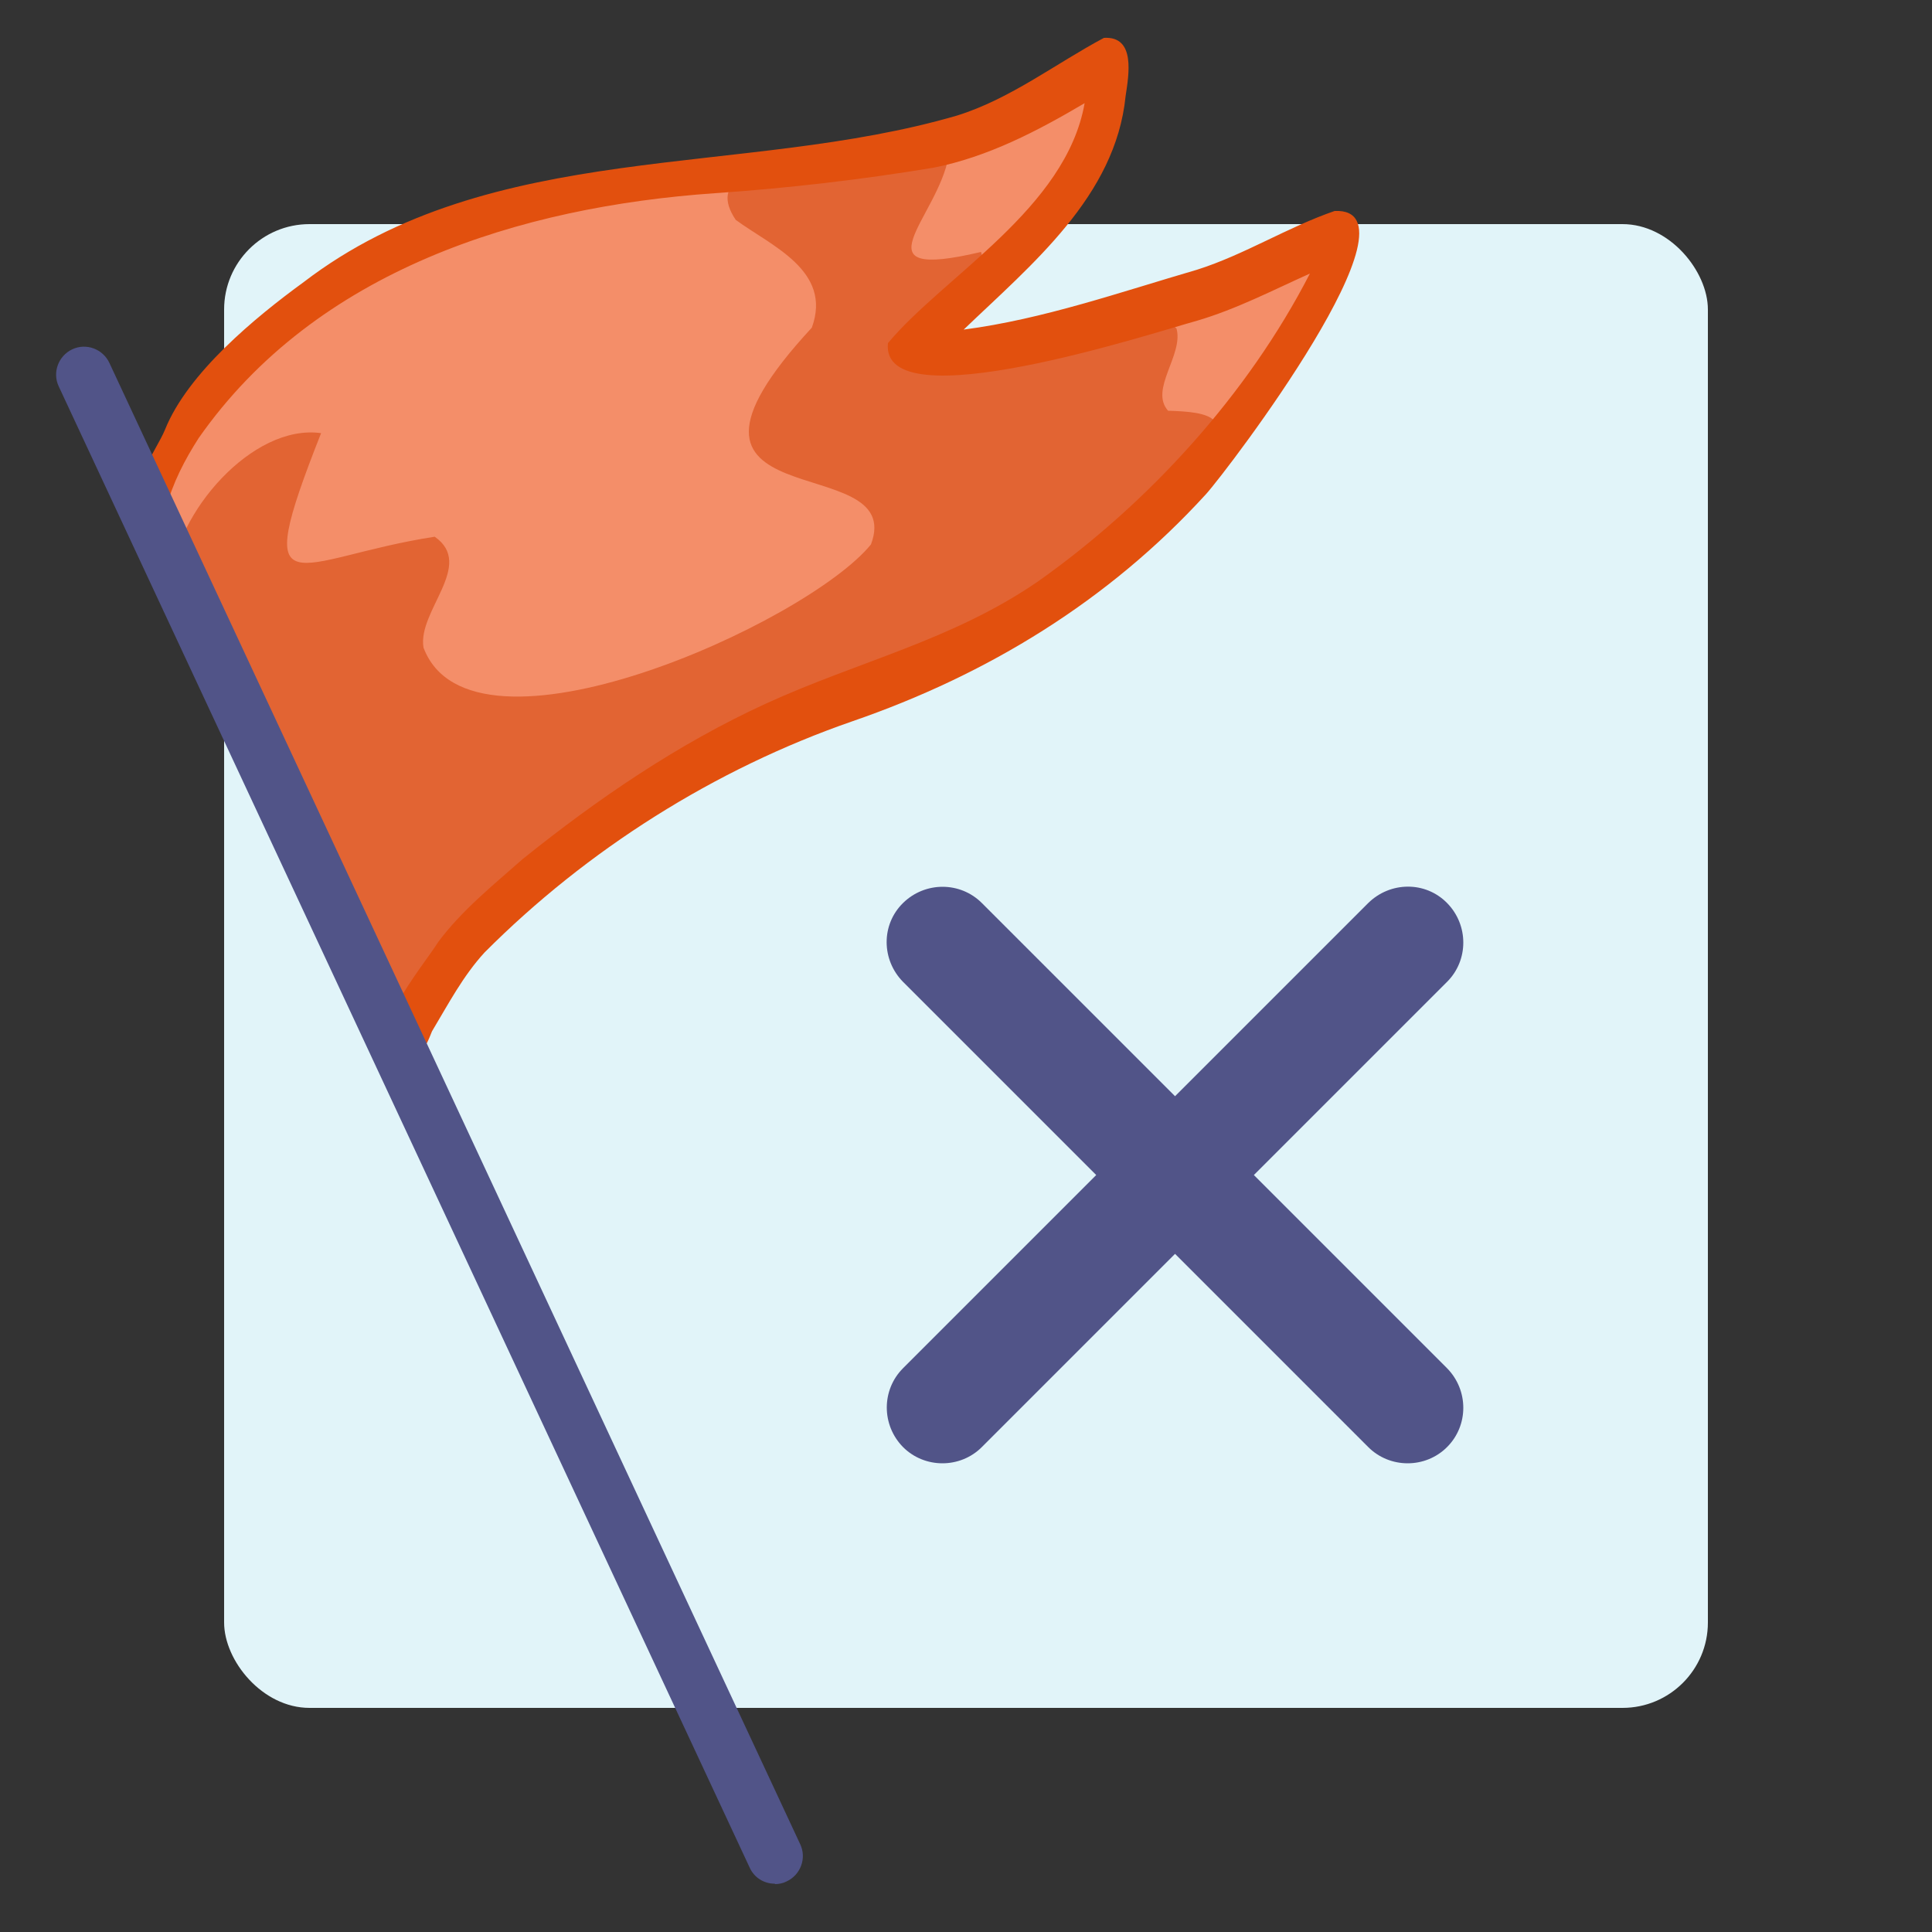 <?xml version="1.0" encoding="UTF-8"?>
<svg xmlns="http://www.w3.org/2000/svg" id="Layer_1" viewBox="0 0 50 50">
  <rect x="0" y="0" width="50" height="50" fill="#333333" stroke="none"/>
  <defs>
    <style>
      .cls-1 {
        fill: #515488;
      }

      .cls-2 {
        fill: #f48e69;
      }

      .cls-3 {
        fill: #e26433;
      }

      .cls-4 {
        fill: #e2500e;
      }

      .cls-5 {
        fill: #e1f4f9;
      }
    </style>
  </defs>
  <rect class="cls-5" x="5.8" y="5.8" width="38.4" height="38.4" rx="2.21" ry="2.21" transform="translate(50 50) rotate(180)"></rect>
  <g>
    <path class="cls-2" d="M33.68,6.66c1.81-.02-.2,2.56-.81,3.14-5.57,7.87-16.07,8.88-22.12,16.29-1.78,1.85-2.2-3.28-2.97-4.35-1.3-2.52-2.85-4.98-3.86-7.62-.82-2.28,2.37-4.55,4.01-5.83,5.59-4.77,13.55-2.51,19.52-6.11,3.3-.33-2.13,6.58-3.63,7,3.42-.02,6.73-1.24,9.86-2.52Z"></path>
    <path class="cls-3" d="M30.45,8.51c.18.68-.71,1.57-.22,2.12,1.08.03,1.79.17.82,1.33-4.27,5.72-12.29,6.08-17.39,10.49-.97,1.4-1.51,3.63-3.46,4.08-2.07-1.01-1.71-4.65-3.34-6.39-.51-1.87-2.21-3.21-2.42-5.15.09-1.68,2.08-4.03,3.87-3.78-1.88,4.75-.68,3.24,2.94,2.68,1.05.73-.45,1.92-.29,2.87,1.24,3.29,9.92-.63,11.58-2.67.96-2.54-6.28-.48-1.53-5.61.54-1.48-1.06-2.12-1.97-2.79-1.37-2.05,4.32-1.32,5.51-1.65-.27,1.6-2.46,3.26.84,2.48.26.89-.8,1.41-1.17,2.1-.53,2.12,5.6-1.01,6.24-.1Z"></path>
    <path class="cls-4" d="M10.21,27.5c-1.01-.42.78-2.55,1.13-3.12.61-.82,1.42-1.47,2.19-2.15,1.94-1.56,4.02-2.98,6.29-4.02,2.4-1.1,4.81-1.63,7.04-3.16,2.87-2.03,5.43-4.84,7.04-7.97-.96.43-1.9.92-2.92,1.22-1.1.3-8.21,2.64-8,.58,1.44-1.73,4.61-3.48,5.09-6.21-1.22.72-2.5,1.39-3.91,1.67-1.87.31-3.77.53-5.66.66-5.04.35-10.32,1.99-13.36,6.34-.36.56-.67,1.16-.84,1.8-.11.21-.41.27-.59.12-.49-.55.33-1.58.56-2.14.59-1.47,2.34-2.91,3.59-3.82,4.87-3.73,11.36-2.69,16.91-4.31,1.38-.43,2.56-1.35,3.8-2.01.83-.05.64.97.56,1.51-.26,2.59-2.43,4.35-4.19,6.04,2.06-.27,4.05-.97,6.04-1.55,1.23-.39,2.34-1.1,3.56-1.52,2.41-.11-2.76,6.7-3.33,7.33-2.52,2.76-5.65,4.67-9.16,5.88-3.55,1.23-6.86,3.32-9.51,5.98-.56.61-.94,1.34-1.36,2.04-.16.41-.43,1.01-.96.79Z"></path>
    <path class="cls-1" d="M20.05,48.75c-.27,0-.53-.15-.65-.42L1.52,10c-.17-.36-.01-.79.35-.96.36-.17.79-.01.96.35l17.88,38.34c.17.36.01.79-.35.96-.1.05-.2.07-.3.07Z"></path>
  </g>
  <path class="cls-1" d="M32.45,30.41l5-5c.56-.56.56-1.47,0-2.04s-1.47-.56-2.04,0l-5,5-5-5c-.56-.56-1.47-.56-2.04,0s-.56,1.47,0,2.04l5,5-5,5c-.56.56-.56,1.47,0,2.04.28.28.65.42,1.02.42s.74-.14,1.02-.42l5-5,5,5c.28.28.65.42,1.02.42s.74-.14,1.02-.42c.56-.56.56-1.47,0-2.04l-5-5Z"></path>
</svg>
